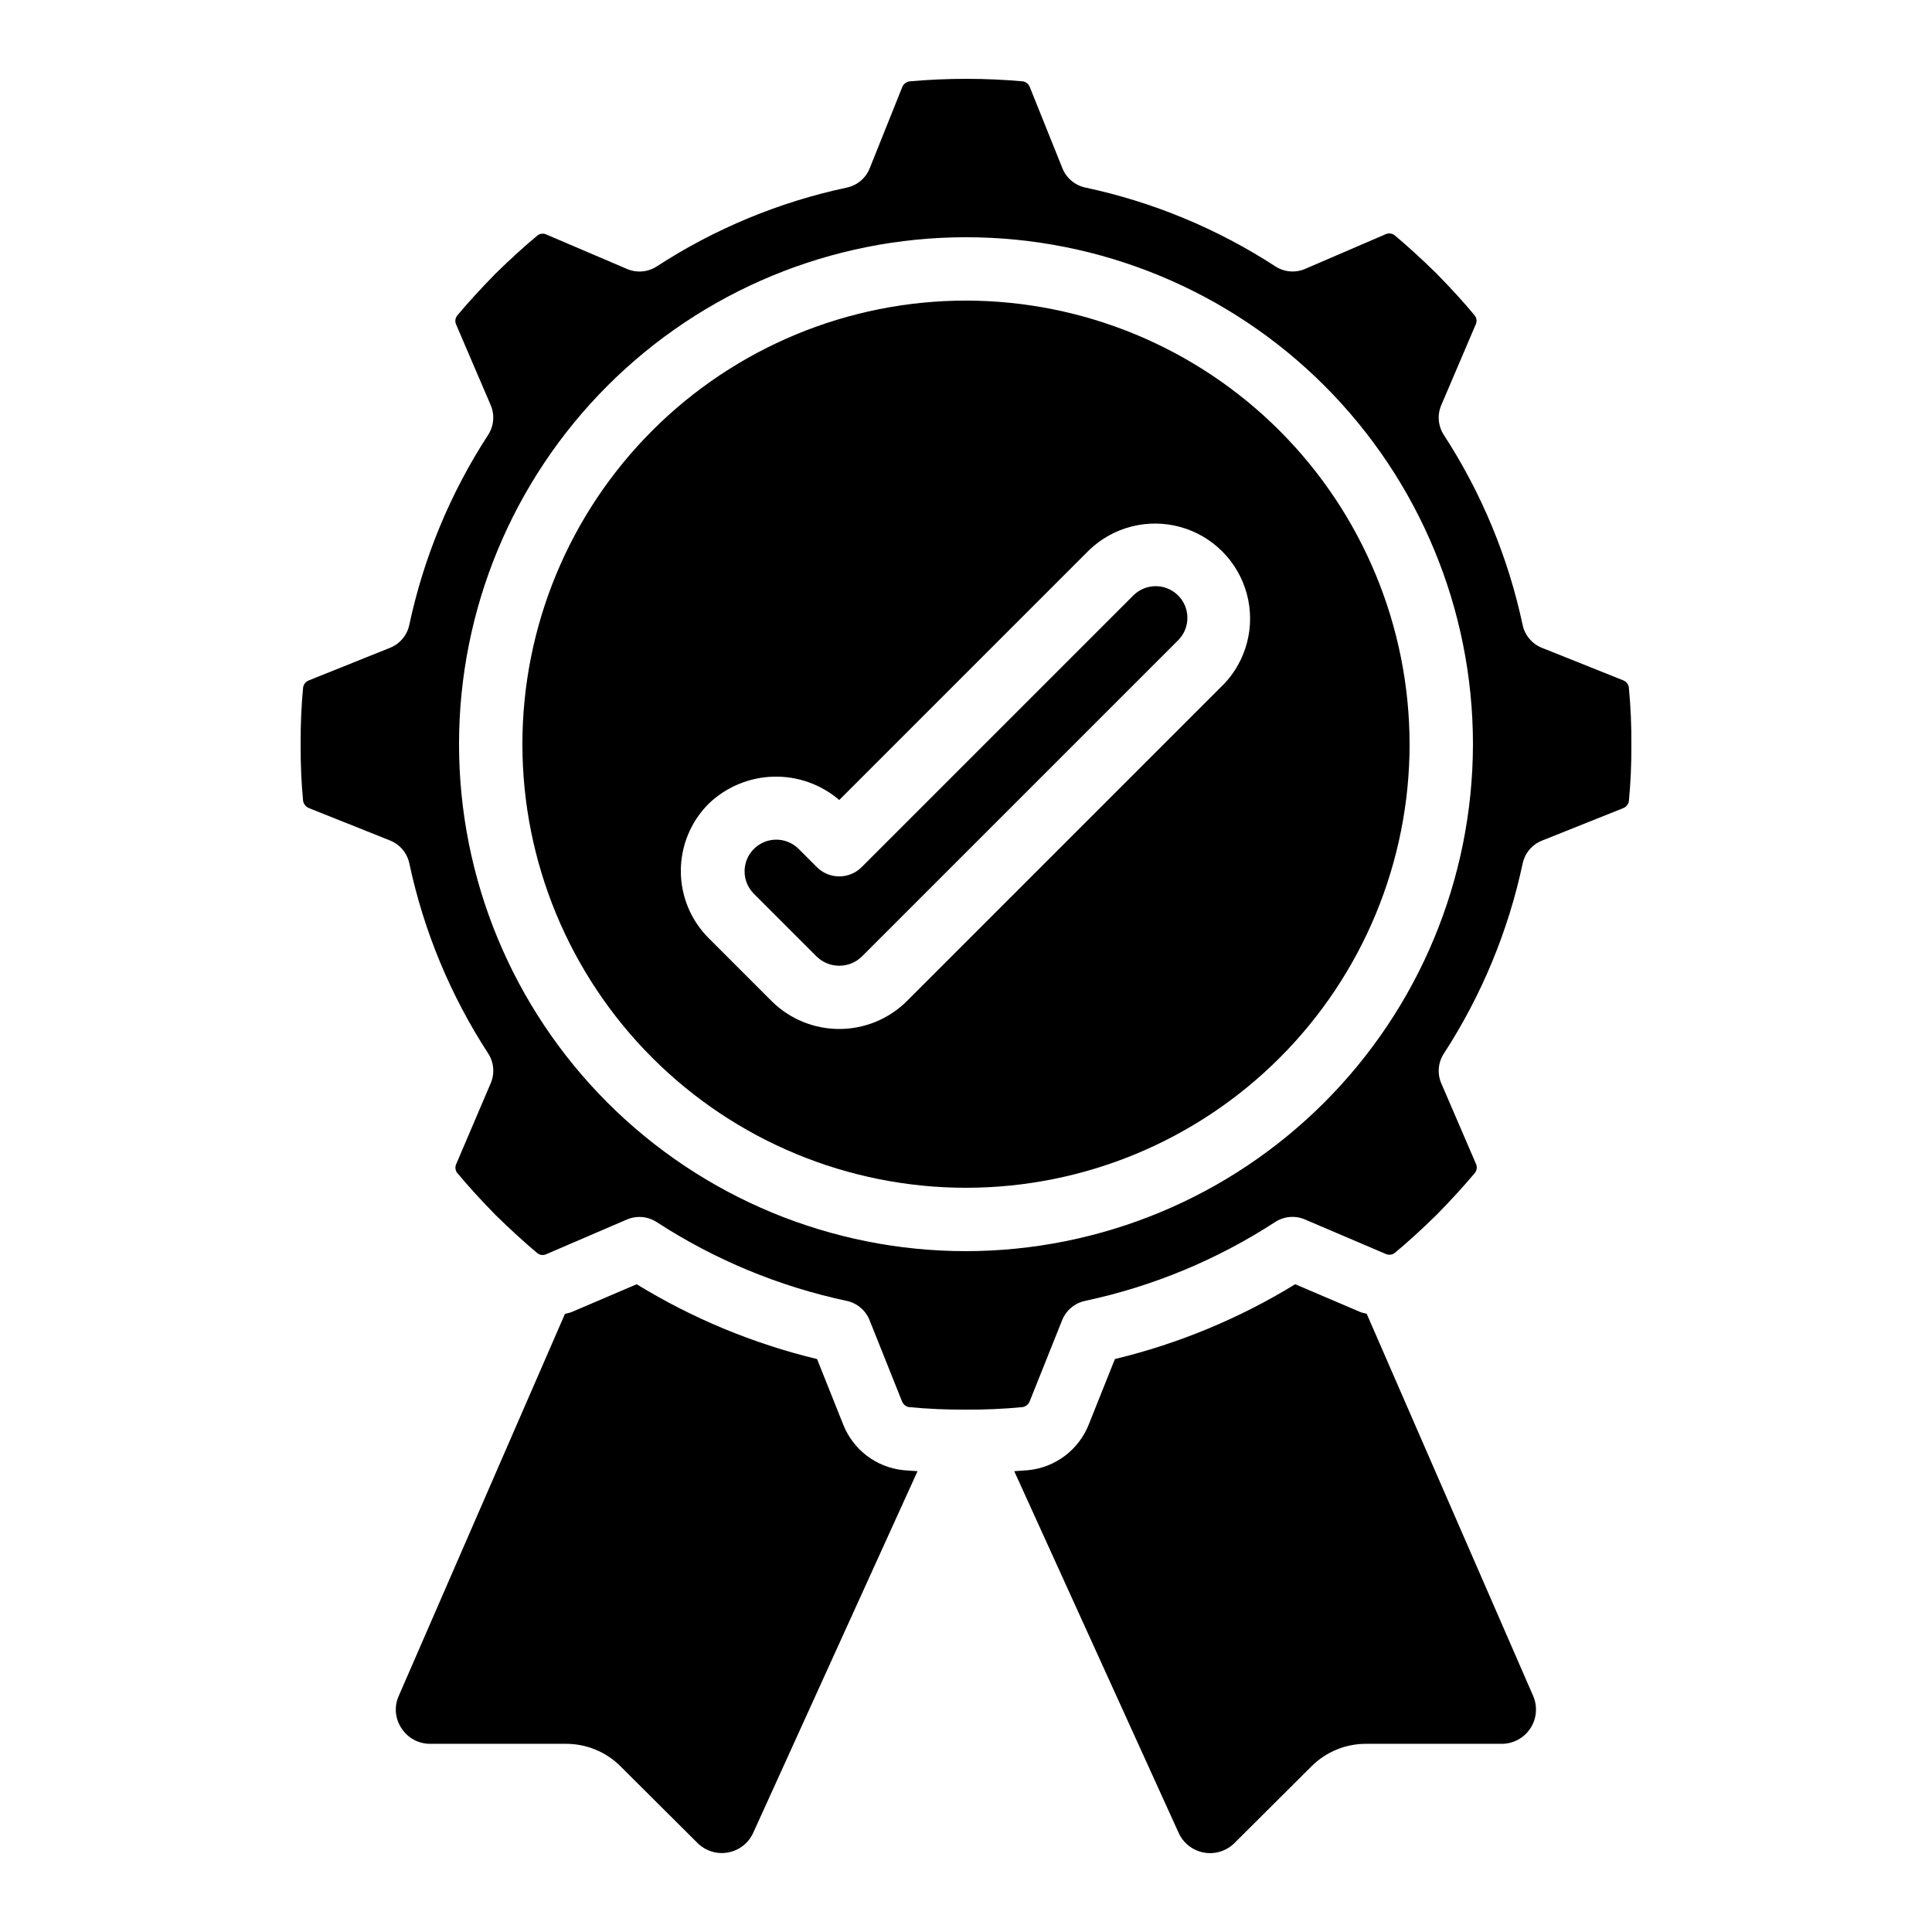 <?xml version="1.0" encoding="UTF-8"?>
<!-- Uploaded to: SVG Repo, www.svgrepo.com, Generator: SVG Repo Mixer Tools -->
<svg fill="#000000" width="800px" height="800px" version="1.1" viewBox="144 144 512 512" xmlns="http://www.w3.org/2000/svg">
 <g>
  <path d="m575.66 326.11c-0.156-0.844-0.746-1.543-1.555-1.84l-21.488-8.59h0.004c-2.602-1.043-4.516-3.312-5.106-6.051-3.82-17.934-10.902-35.012-20.895-50.383-1.52-2.348-1.77-5.297-0.672-7.867l9.102-21.328h0.004c0.379-0.75 0.316-1.652-0.16-2.344-2.828-3.434-6.07-6.996-10.27-11.293-4.141-4.039-7.699-7.281-11.043-10.078v0.004c-0.699-0.535-1.637-0.629-2.426-0.246l-21.312 9.18c-2.57 1.094-5.516 0.84-7.859-0.68-15.371-9.992-32.449-17.074-50.379-20.895-2.742-0.59-5.008-2.504-6.055-5.106l-8.633-21.504c-0.297-0.785-0.98-1.363-1.805-1.527-10.008-0.891-20.07-0.891-30.078 0-0.887 0.133-1.633 0.734-1.949 1.57l-8.605 21.473c-1.035 2.602-3.305 4.519-6.047 5.106-17.934 3.812-35.012 10.895-50.379 20.891-2.356 1.531-5.32 1.781-7.902 0.672l-21.293-9.094c-0.746-0.387-1.641-0.328-2.328 0.148-3.449 2.848-7.012 6.086-11.301 10.27-4.039 4.148-7.273 7.699-10.078 11.043-0.535 0.699-0.629 1.645-0.242 2.434l9.137 21.305c1.094 2.57 0.84 5.516-0.68 7.859-9.996 15.371-17.078 32.449-20.902 50.379-0.582 2.742-2.492 5.016-5.094 6.055l-21.508 8.633c-0.789 0.301-1.367 0.992-1.527 1.824-0.453 4.559-0.672 9.461-0.672 15.098 0 5.633 0.219 10.539 0.664 14.996 0.145 0.875 0.734 1.613 1.562 1.938l21.488 8.582c2.602 1.043 4.516 3.312 5.098 6.055 3.82 17.934 10.902 35.008 20.898 50.379 1.527 2.356 1.781 5.316 0.672 7.894l-9.102 21.328c-0.379 0.75-0.32 1.641 0.148 2.336 2.856 3.449 6.086 7.004 10.277 11.293 4.141 4.039 7.699 7.281 11.043 10.078v-0.004c0.691 0.547 1.633 0.641 2.418 0.246l21.32-9.172c1.043-0.445 2.164-0.672 3.301-0.672 1.621 0 3.207 0.473 4.566 1.352 15.371 9.996 32.449 17.078 50.383 20.895 2.738 0.586 5.008 2.5 6.043 5.106l8.598 21.512h0.004c0.301 0.793 0.992 1.371 1.828 1.527 5 0.477 10.02 0.699 15.039 0.672h0.102c4.988 0.031 9.973-0.191 14.938-0.664 0.883-0.129 1.625-0.727 1.941-1.562l8.59-21.488v0.004c1.043-2.602 3.312-4.516 6.051-5.106 17.934-3.82 35.012-10.902 50.383-20.895 2.359-1.543 5.336-1.797 7.926-0.68l21.328 9.102c0.754 0.375 1.648 0.312 2.344-0.156 3.434-2.828 6.996-6.07 11.293-10.27 4.039-4.141 7.281-7.699 10.078-11.043 0.531-0.699 0.625-1.637 0.242-2.426l-9.18-21.312c-1.094-2.57-0.84-5.516 0.684-7.859 9.988-15.371 17.07-32.449 20.891-50.379 0.59-2.742 2.504-5.012 5.106-6.055l21.512-8.598c0.793-0.301 1.375-0.996 1.527-1.832 0.48-5.027 0.703-10.074 0.664-15.121 0.035-5.008-0.188-10.008-0.664-14.992zm-175.66 149.46c-35.633 0-69.805-14.156-95-39.352s-39.352-59.367-39.352-94.996c0-35.633 14.156-69.805 39.352-95 25.195-25.195 59.367-39.352 95-39.352 35.629 0 69.801 14.156 94.996 39.352 25.195 25.195 39.352 59.367 39.352 95-0.043 35.617-14.211 69.766-39.398 94.949-25.184 25.188-59.332 39.355-94.949 39.398z"/>
  <path d="m506.19 492.17c-0.547-0.184-1.117-0.227-1.68-0.461l-17.266-7.371 0.004-0.004c-14.793 9.066-30.918 15.758-47.785 19.824l-6.961 17.422v0.004c-1.312 3.266-3.492 6.113-6.301 8.234-2.812 2.117-6.152 3.43-9.656 3.789-1.199 0.125-2.519 0.176-3.762 0.27l43.473 95.637c1.184 2.801 3.684 4.828 6.668 5.414 2.984 0.582 6.066-0.352 8.219-2.5l20.504-20.422v0.004c3.801-3.762 8.93-5.871 14.277-5.879h36.023-0.004c3.047 0.008 5.894-1.508 7.582-4.043 1.691-2.535 1.996-5.746 0.816-8.555z"/>
  <path d="m400 223.66c-31.18 0-61.078 12.387-83.125 34.434-22.047 22.043-34.434 51.945-34.434 83.125 0 31.176 12.387 61.078 34.434 83.121 22.047 22.047 51.945 34.434 83.125 34.434 31.176 0 61.078-12.387 83.121-34.434 22.047-22.043 34.434-51.945 34.434-83.121-0.035-31.168-12.43-61.051-34.469-83.09-22.039-22.039-51.922-34.434-83.086-34.469zm68.191 101.78-83.969 83.969c-4.758 4.668-11.152 7.281-17.816 7.281-6.66 0-13.059-2.613-17.812-7.281l-16.793-16.793c-4.723-4.723-7.375-11.129-7.375-17.809 0-6.68 2.652-13.086 7.375-17.809 4.617-4.434 10.715-6.988 17.113-7.172 6.398-0.184 12.633 2.019 17.496 6.18l66.184-66.184c6.398-6.18 15.582-8.527 24.16-6.176 8.582 2.352 15.281 9.055 17.637 17.633 2.352 8.578 0.004 17.762-6.176 24.16z"/>
  <path d="m444.44 301.7-72.094 72.094v0.004c-3.277 3.277-8.594 3.277-11.871 0l-4.922-4.922c-3.297-3.184-8.531-3.137-11.77 0.102-3.242 3.238-3.285 8.477-0.105 11.773l16.793 16.793h0.004c3.316 3.184 8.555 3.184 11.871 0l83.969-83.969c3.184-3.297 3.137-8.531-0.102-11.77-3.238-3.242-8.477-3.285-11.773-0.105z"/>
  <path d="m367.5 521.62-6.969-17.457h-0.004c-16.871-4.066-33.004-10.758-47.801-19.824l-17.273 7.379c-0.57 0.242-1.16 0.293-1.738 0.48l-44.125 101.42c-1.172 2.773-0.855 5.949 0.84 8.438 1.664 2.555 4.512 4.086 7.559 4.074h36.023-0.004c5.371-0.008 10.523 2.102 14.344 5.875l20.465 20.379h-0.004c2.137 2.144 5.191 3.094 8.16 2.535 2.973-0.559 5.477-2.551 6.688-5.32l43.496-95.723c-1.285-0.094-2.621-0.152-3.856-0.277-3.473-0.375-6.777-1.688-9.562-3.797-2.781-2.109-4.941-4.938-6.238-8.18z"/>
 </g>
</svg>
